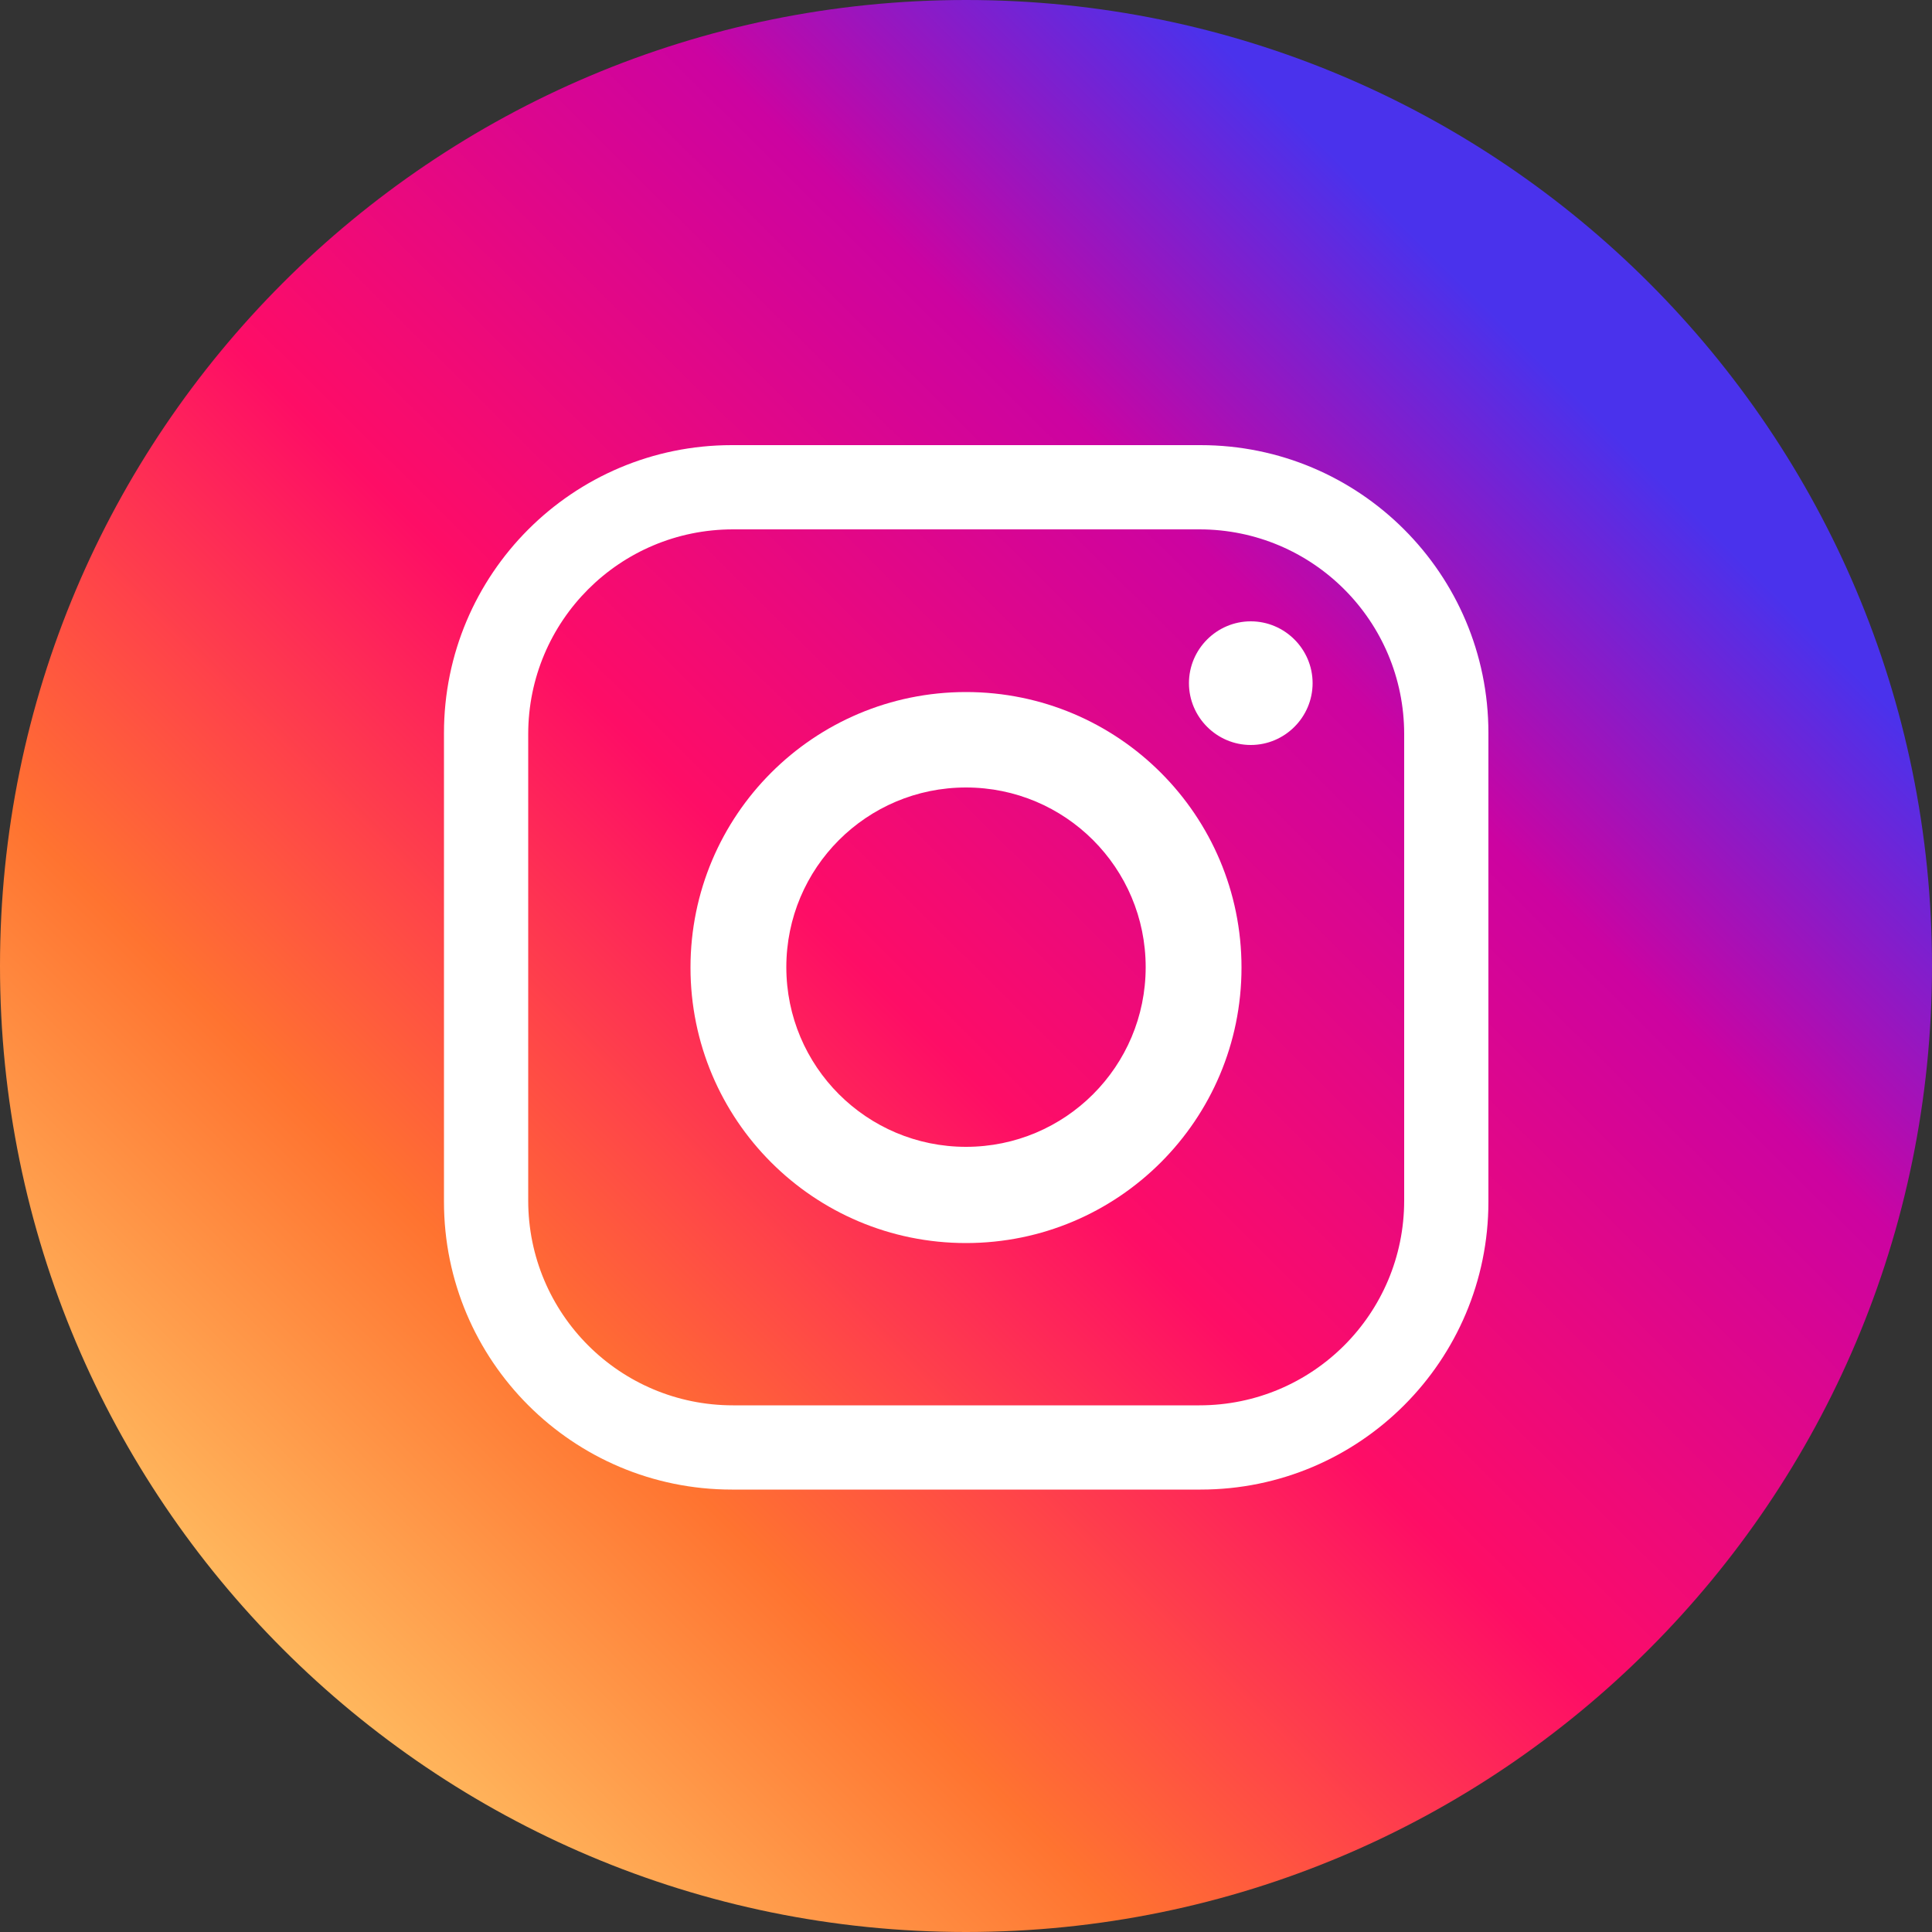 <?xml version="1.0" encoding="UTF-8"?><svg id="Calque_1" xmlns="http://www.w3.org/2000/svg" xmlns:xlink="http://www.w3.org/1999/xlink" viewBox="0 0 50 50" width="50" heigh="50"><rect x="0" y="0" width="50" height="50" fill="#333333" stroke="none"/><defs><style>.cls-1{fill:#fff;}.cls-2{fill:url(#Dégradé_sans_nom_25);}</style><linearGradient id="Dégradé_sans_nom_25" x1="42.78" y1="7.1" x2=".26" y2="49.92" gradientTransform="matrix(1, 0, 0, 1, 0, 0)" gradientUnits="userSpaceOnUse"><stop offset=".06" stop-color="#4a32ec"/><stop offset=".22" stop-color="#cc03a1"/><stop offset=".45" stop-color="#fe0d66"/><stop offset=".66" stop-color="#ff7330"/><stop offset=".9" stop-color="#ffd26f"/></linearGradient></defs><path class="cls-2" d="M25,50h0C11.19,50,0,38.81,0,25H0C0,11.19,11.19,0,25,0h0C38.81,0,50,11.19,50,25h0c0,13.81-11.19,25-25,25Z"/><g><path class="cls-1" d="M31.07,11.52h-12.13c-4.12,0-7.45,3.34-7.45,7.45v12.13c0,4.12,3.34,7.45,7.45,7.45h12.13c4.12,0,7.45-3.34,7.45-7.45v-12.13c0-4.12-3.34-7.45-7.45-7.45Zm5.27,19.55c0,2.93-2.37,5.3-5.3,5.3h-12.07c-2.93,0-5.3-2.37-5.3-5.3v-12.07c0-2.93,2.37-5.3,5.3-5.3h12.07c2.93,0,5.3,2.37,5.3,5.3v12.07Z"/><path class="cls-1" d="M25,17.91c-3.94,0-7.13,3.19-7.13,7.13s3.19,7.13,7.13,7.13,7.13-3.19,7.13-7.13-3.19-7.13-7.13-7.13Zm0,11.77c-2.57,0-4.65-2.08-4.65-4.65s2.08-4.65,4.65-4.65,4.65,2.08,4.65,4.65-2.08,4.65-4.65,4.65Z"/><path class="cls-1" d="M33.97,17.68c0,.88-.72,1.6-1.6,1.6s-1.6-.72-1.6-1.6,.72-1.6,1.6-1.6,1.6,.72,1.6,1.6Z"/></g></svg>